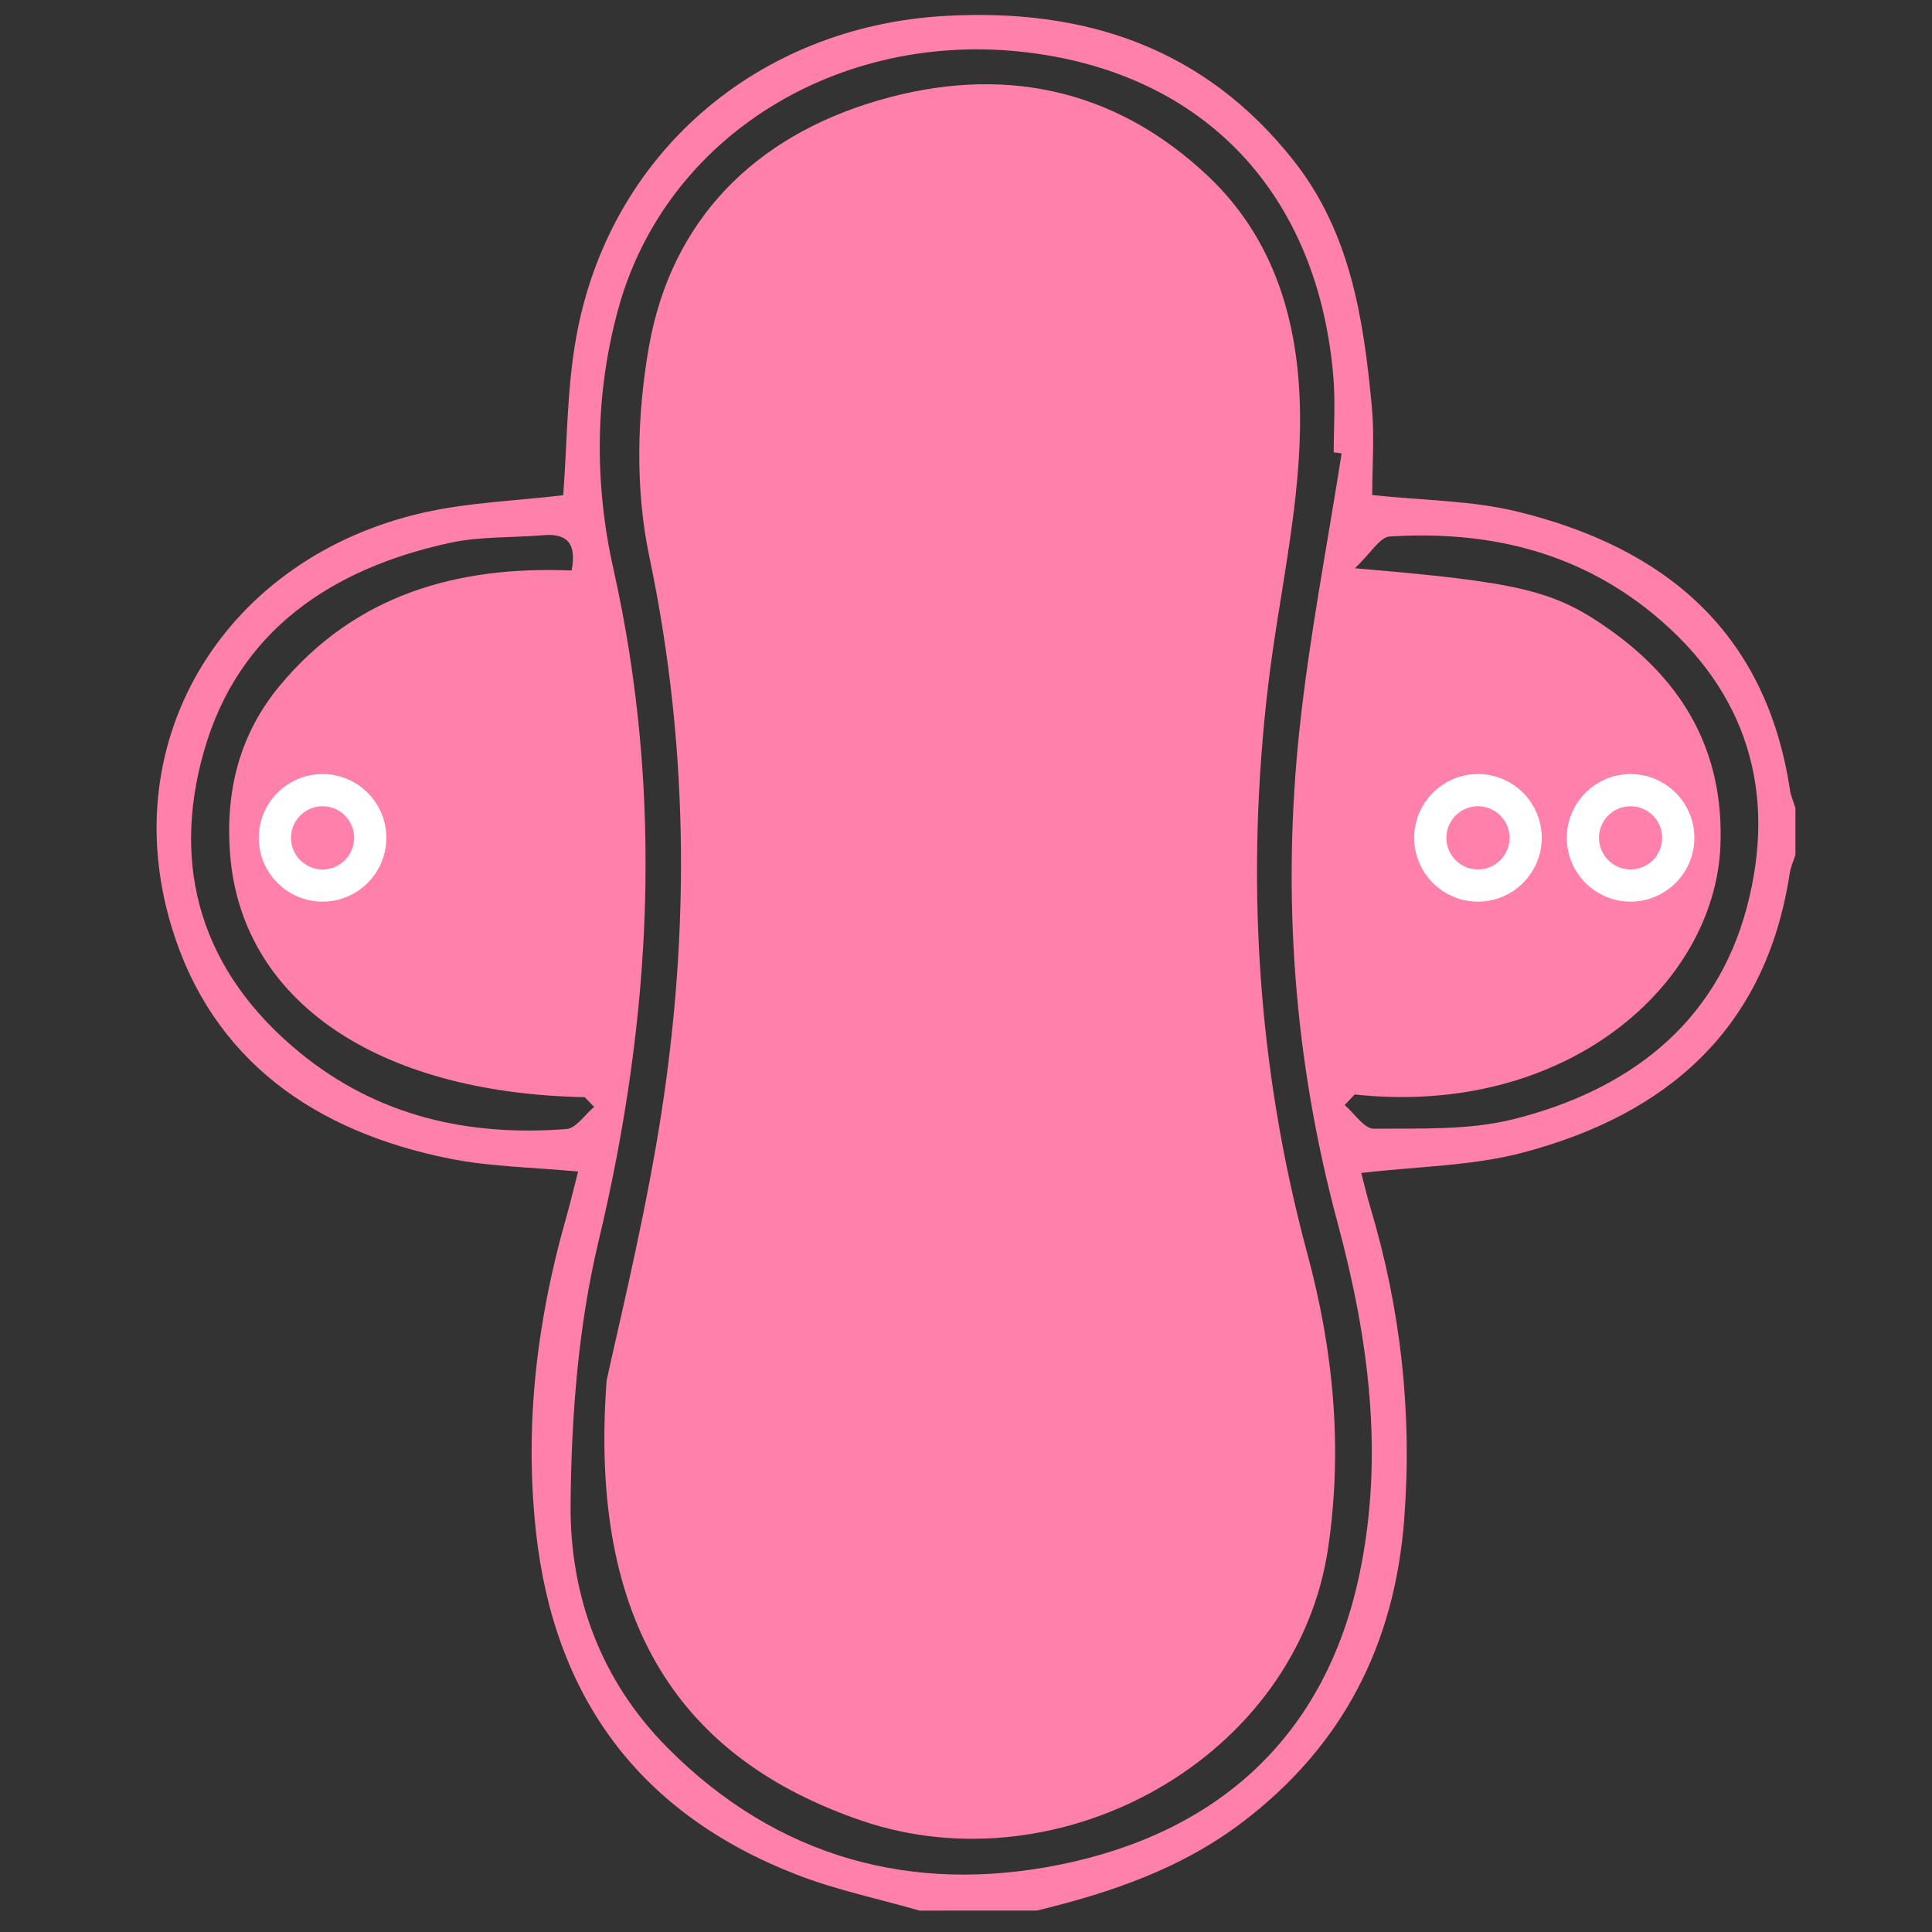 <?xml version="1.0" encoding="utf-8"?>
<!-- Generator: Adobe Illustrator 16.0.0, SVG Export Plug-In . SVG Version: 6.00 Build 0)  -->
<!DOCTYPE svg PUBLIC "-//W3C//DTD SVG 1.1//EN" "http://www.w3.org/Graphics/SVG/1.1/DTD/svg11.dtd">
<svg version="1.1" id="Layer_1" xmlns="http://www.w3.org/2000/svg" xmlns:xlink="http://www.w3.org/1999/xlink" x="0px" y="0px"
	 width="300px" height="300px" viewBox="0 0 300 300" enable-background="new 0 0 300 300" xml:space="preserve">
<rect x="0" y="0" width="300" height="300" fill="#333333" stroke="none"/>
<g>
	<path fill-rule="evenodd" clip-rule="evenodd" fill="#FF80AA" d="M142.792,296.676c-6.364-1.827-12.913-3.188-19.06-5.573
		c-24.333-9.442-37.702-27.422-40.516-53.327c-1.793-16.51,0.141-32.656,4.661-48.561c0.654-2.299,1.205-4.628,1.893-7.298
		c-6.906-0.656-13.53-0.725-19.911-2c-20.873-4.168-36.961-15.222-43.253-36.119C17.769,114.442,35.252,86.5,65.768,79.6
		c7.012-1.588,14.333-1.822,21.688-2.701c0.612-8.015,0.559-16.307,1.984-24.343c5.06-28.606,28.167-48.442,57.31-50.082
		c21.72-1.222,40.255,4.9,54.131,22.473c8.83,11.186,10.843,24.556,12.128,38.097c0.438,4.589,0.068,9.255,0.068,13.826
		c7.822,0.839,15.386,0.824,22.522,2.568c22.89,5.585,38.622,18.641,42.346,43.232c0.144,0.952,0.56,1.863,0.847,2.791
		c0,2.43,0,4.856,0,7.286c-0.299,0.943-0.732,1.865-0.882,2.833c-3.678,24.213-19.051,37.513-41.55,43.425
		c-7.88,2.069-16.289,2.104-24.983,3.137c0.403,1.551,0.842,3.447,1.401,5.309c4.749,15.846,6.537,32.038,5.263,48.52
		c-1.487,19.327-9.465,35.115-25.173,47.021c-9.592,7.264-20.478,10.911-31.86,13.685
		C154.934,296.676,148.861,296.676,142.792,296.676z M208.326,70.394c-0.409-0.049-0.818-0.101-1.227-0.153
		c0-3.842,0.265-7.708-0.041-11.523c-2.306-28.493-19.888-47.188-47.413-50.566c-29.389-3.61-56.315,13.048-63.647,39.83
		c-3.634,13.273-3.732,27.029-0.761,40.301c7.863,35.117,6,69.689-2.302,104.488c-3.154,13.207-4.214,27.146-4.335,40.772
		c-0.13,14.244,4.688,27.455,15.115,37.919c16.946,17.016,37.903,22.677,60.733,18.105c24.551-4.917,41.348-19.806,46.663-45.193
		c3.845-18.389,1.43-36.534-3.425-54.555c-6.743-25.046-8.646-50.625-5.92-76.384C203.289,99.02,206.096,84.738,208.326,70.394z
		 M210.351,169.951c-0.519,0.548-1.031,1.096-1.551,1.643c1.511,1.285,3.026,3.684,4.524,3.672
		c7.234-0.063,14.723,0.259,21.64-1.465c17.727-4.427,31.439-14.669,36.282-32.899c4.715-17.775,0.154-33.567-14.648-45.652
		c-11.949-9.757-25.824-12.869-40.8-11.946c-1.54,0.095-2.934,2.591-5.413,4.934c25.57,2.165,30.932,3.401,39.579,9.538
		c11.487,8.139,17.725,19.005,17.188,33.43C266.347,152.859,243.282,173.496,210.351,169.951z M92.26,171.877
		c-0.487-0.503-0.978-1.004-1.466-1.506c-32.391-0.645-53.324-15.05-55.071-37.793c-0.746-9.705,1.447-18.533,7.687-26.065
		c11.797-14.235,27.675-18.659,45.348-17.924c0.813-4.179-0.651-5.807-4.421-5.484c-4.825,0.409-9.779,0.17-14.466,1.185
		C51.478,88.281,37,97.951,31.67,116.647c-5.2,18.242-0.271,34.372,14.844,46.767c12.117,9.938,26.193,13.067,41.422,11.909
		C89.456,175.207,90.822,173.076,92.26,171.877z"/>
	<path fill-rule="evenodd" clip-rule="evenodd" fill="#FF80AA" d="M94.194,214.395c1.557-7.292,5.13-21.801,7.674-36.482
		c5.299-30.547,5.373-60.988-1.062-91.588c-2.188-10.399-1.896-21.905-0.049-32.434c3.488-19.859,16.544-32.725,35.61-38.293
		c18.872-5.514,36.532-2.136,51.236,11.768c11.265,10.658,14.515,24.897,14.262,39.369c-0.238,13.212-3.355,26.36-4.93,39.566
		c-3.549,29.826-1.769,59.306,6.07,88.374c4.042,14.965,5.511,30.067,3.24,45.604c-4.809,32.805-41.576,52.957-72.407,42.447
		C105.663,273.116,91.392,252.053,94.194,214.395z"/>
	
		<circle fill-rule="evenodd" clip-rule="evenodd" fill="#FF80AA" stroke="#FFFFFF" stroke-width="5" stroke-miterlimit="10" cx="253.195" cy="130.1" r="7.405"/>
	
		<circle fill-rule="evenodd" clip-rule="evenodd" fill="#FF80AA" stroke="#FFFFFF" stroke-width="5" stroke-miterlimit="10" cx="229.497" cy="130.1" r="7.405"/>
	
		<circle fill-rule="evenodd" clip-rule="evenodd" fill="#FF80AA" stroke="#FFFFFF" stroke-width="5" stroke-miterlimit="10" cx="50.087" cy="130.1" r="7.405"/>
</g>
</svg>
